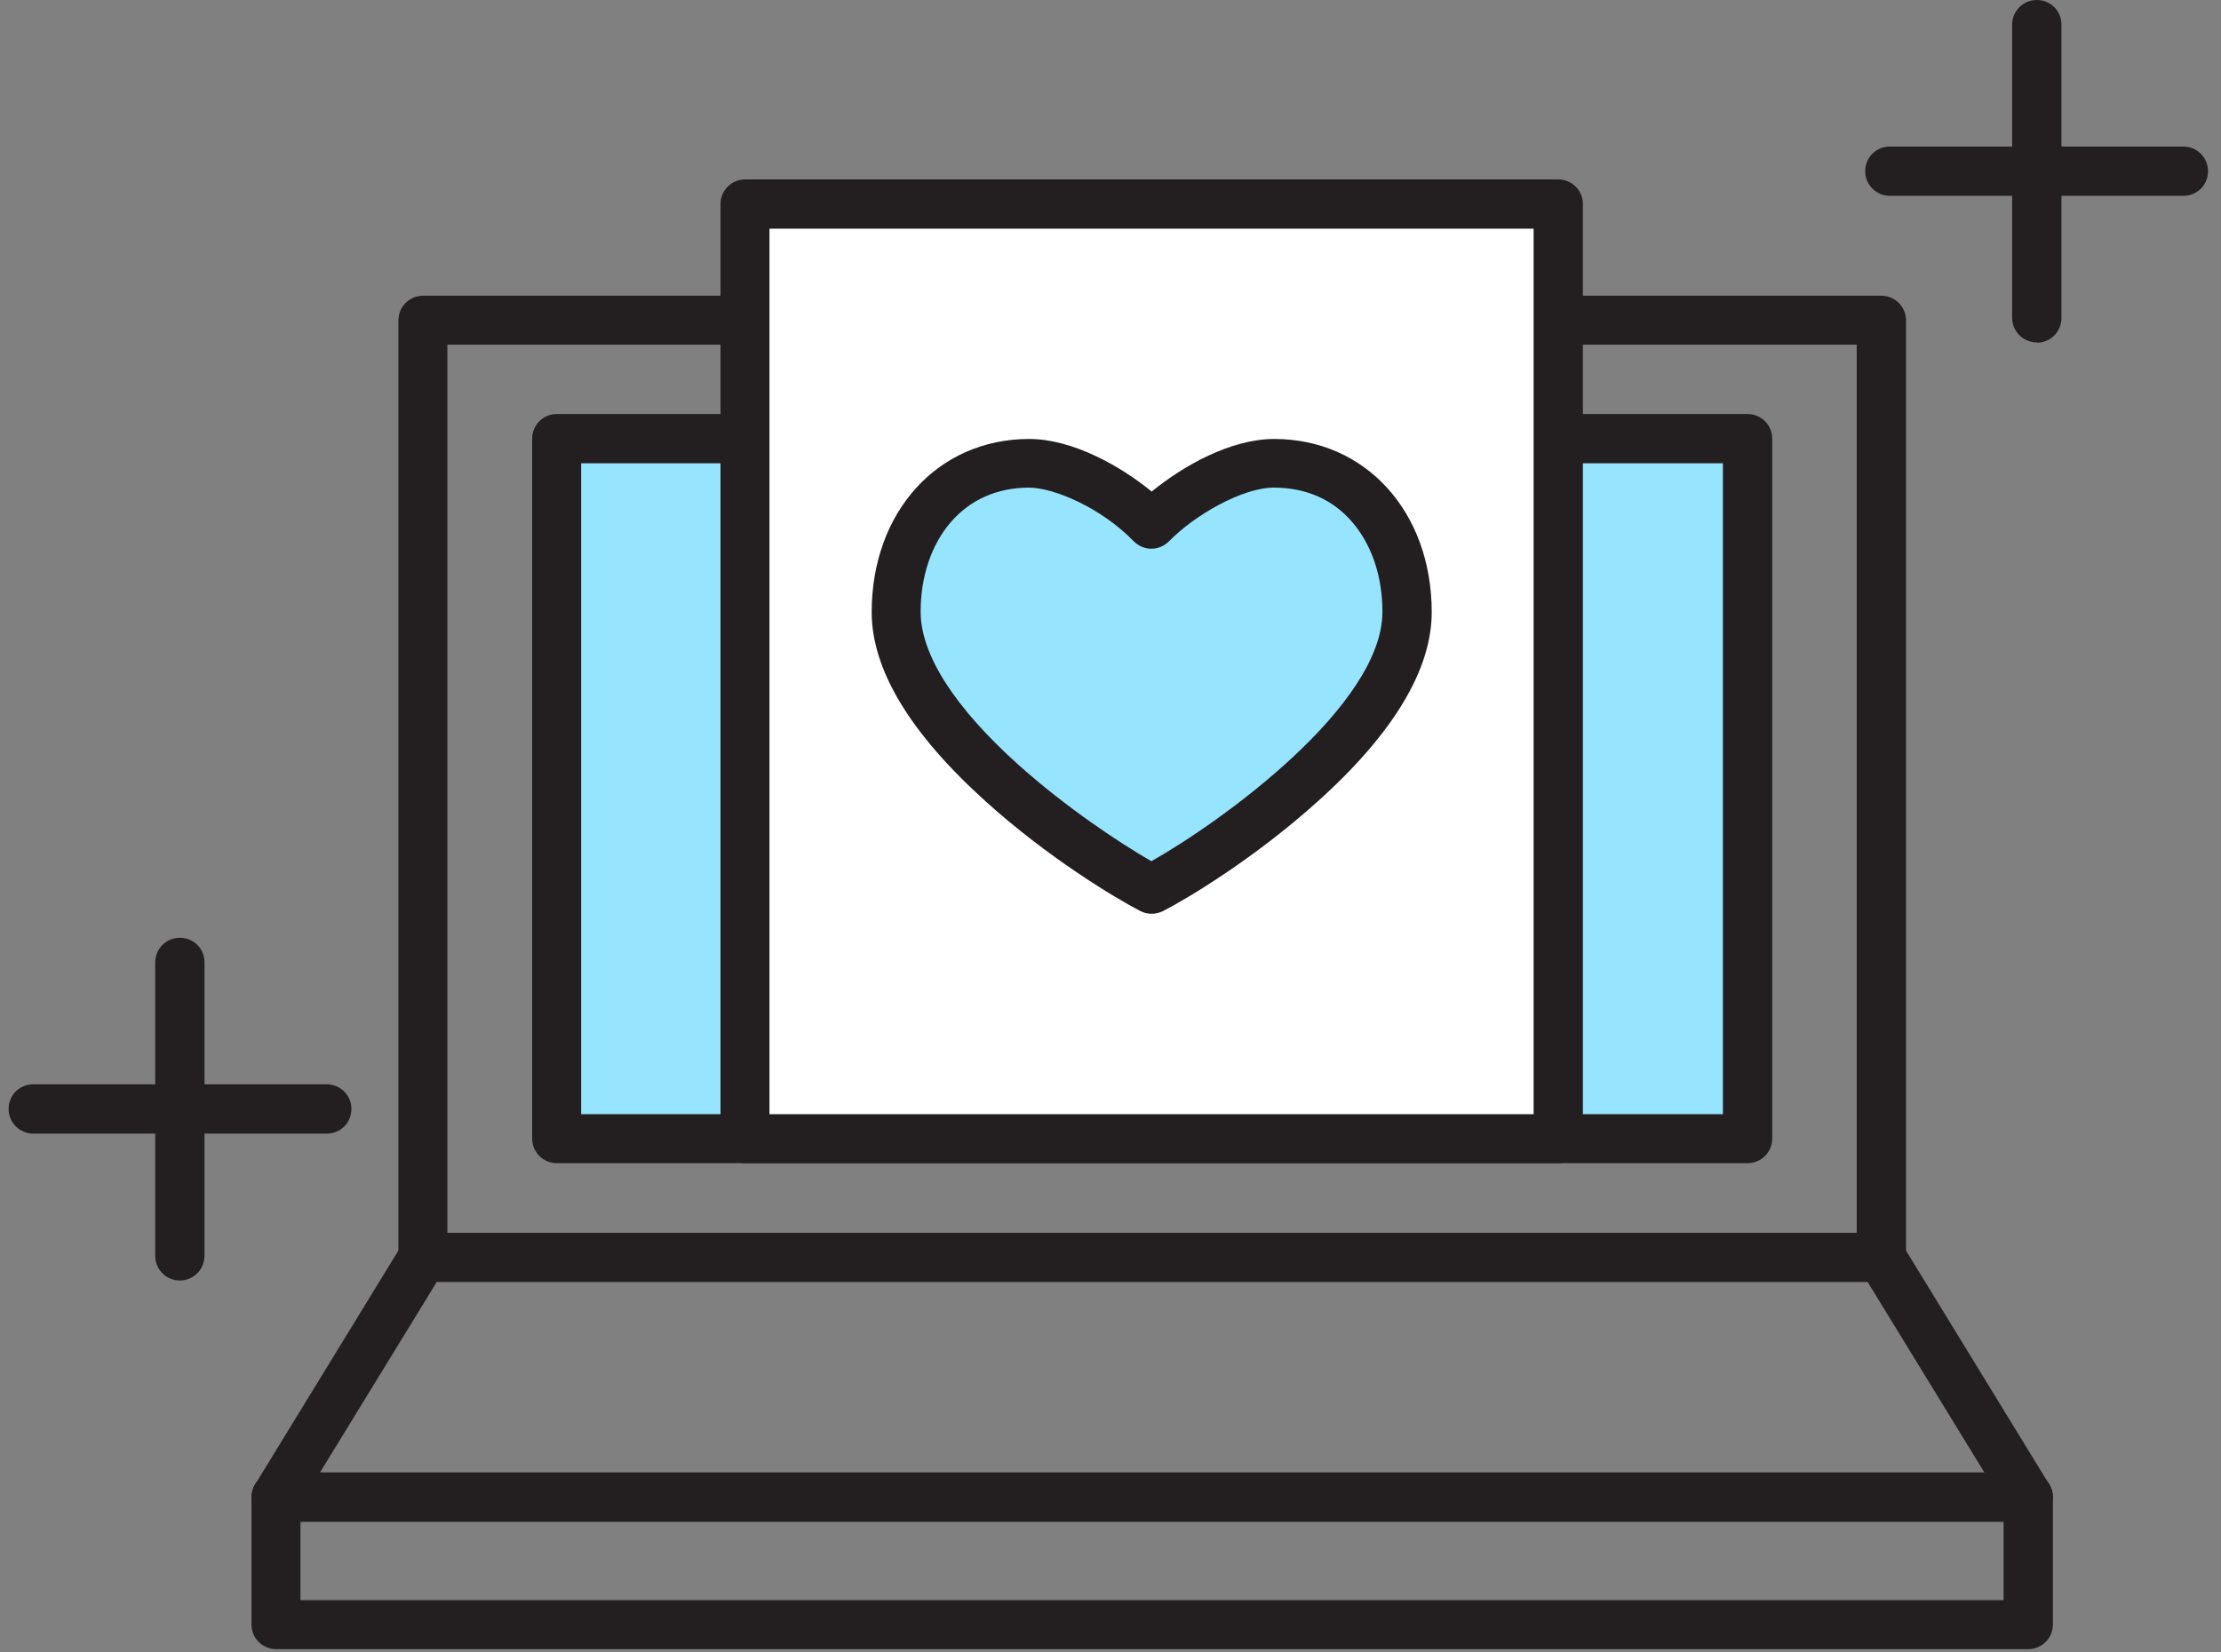 <svg width="129" height="96" viewBox="0 0 129 96" fill="none" xmlns="http://www.w3.org/2000/svg">
<rect x="0" y="0" width="129" height="96" fill="#808080" stroke="none"/>
<g clip-path="url(#clip0_1931_950)">
<path d="M109.272 74.468H24.572C23.79 74.468 23.141 73.838 23.141 73.036V18.612C23.141 17.83 23.771 17.18 24.572 17.18H109.272C110.055 17.18 110.704 17.811 110.704 18.612V73.036C110.704 73.819 110.074 74.468 109.272 74.468ZM25.985 71.624H107.841V20.025H25.985V71.605V71.624Z" fill="#231F20"/>
<path d="M101.502 25.484H32.341V66.145H101.502V25.484Z" fill="#97E4FF"/>
<path d="M101.502 67.577H32.341C31.558 67.577 30.909 66.947 30.909 66.145V25.484C30.909 24.702 31.539 24.053 32.341 24.053H101.502C102.285 24.053 102.934 24.683 102.934 25.484V66.145C102.934 66.928 102.304 67.577 101.502 67.577ZM33.754 64.732H100.07V26.916H33.754V64.732Z" fill="#231F20"/>
<path d="M117.804 88.403H16.038C15.523 88.403 15.045 88.117 14.797 87.678C14.549 87.22 14.549 86.685 14.816 86.246L23.349 72.311C23.616 71.891 24.075 71.624 24.571 71.624H109.271C109.767 71.624 110.225 71.872 110.493 72.311L119.026 86.246C119.293 86.685 119.312 87.239 119.045 87.678C118.796 88.136 118.319 88.403 117.804 88.403ZM18.577 85.559H115.265L108.469 74.468H25.373L18.577 85.559Z" fill="#231F20"/>
<path d="M117.804 95.81H16.038C15.255 95.81 14.606 95.18 14.606 94.378V86.972C14.606 86.189 15.236 85.54 16.038 85.54H117.804C118.587 85.54 119.236 86.17 119.236 86.972V94.378C119.236 95.161 118.606 95.81 117.804 95.81ZM17.451 92.966H116.372V88.403H17.451V92.966Z" fill="#231F20"/>
<path d="M90.507 11.855H43.279V66.145H90.507V11.855Z" fill="white"/>
<path d="M90.507 67.577H43.279C42.497 67.577 41.848 66.947 41.848 66.145V11.855C41.848 11.072 42.478 10.423 43.279 10.423H90.507C91.289 10.423 91.938 11.053 91.938 11.855V66.145C91.938 66.928 91.308 67.577 90.507 67.577ZM44.692 64.732H89.075V13.286H44.692V64.732Z" fill="#231F20"/>
<path d="M73.995 26.916C71.552 26.916 68.46 28.844 66.875 30.467C65.31 28.844 62.198 26.916 59.755 26.916C54.982 26.916 52.023 30.791 52.023 35.564C52.023 42.379 63.534 49.957 66.856 51.675C70.139 49.995 81.689 42.379 81.689 35.564C81.689 30.791 78.73 26.916 73.957 26.916H73.995Z" fill="#97E4FF"/>
<path d="M66.893 53.088C66.664 53.088 66.435 53.031 66.244 52.935C64.698 52.133 60.823 49.785 57.272 46.578C52.862 42.608 50.629 38.904 50.629 35.564C50.629 29.741 54.466 25.503 59.773 25.503C62.331 25.503 65.118 27.107 66.893 28.558C68.668 27.107 71.436 25.503 74.013 25.503C79.32 25.503 83.157 29.741 83.157 35.564C83.157 38.904 80.924 42.627 76.495 46.597C72.906 49.824 69.069 52.152 67.542 52.935C67.332 53.031 67.122 53.088 66.893 53.088ZM59.773 28.329C57.921 28.329 56.337 29.035 55.21 30.352C54.084 31.669 53.473 33.502 53.473 35.545C53.473 38.026 55.439 41.1 59.162 44.44C61.911 46.903 65.041 48.983 66.874 50.033C70.94 47.743 80.294 40.985 80.294 35.545C80.294 33.502 79.683 31.669 78.557 30.352C77.43 29.016 75.846 28.329 73.994 28.329C72.143 28.329 69.356 29.951 67.905 31.44C67.638 31.708 67.275 31.879 66.874 31.879C66.492 31.879 66.129 31.727 65.843 31.44C63.972 29.512 61.224 28.329 59.754 28.329H59.773Z" fill="#231F20"/>
<path d="M118.3 19.891C117.517 19.891 116.868 19.261 116.868 18.459V1.432C116.868 0.649 117.498 0 118.3 0C119.102 0 119.732 0.63 119.732 1.432V18.479C119.732 19.261 119.102 19.91 118.3 19.91V19.891Z" fill="#231F20"/>
<path d="M126.815 11.377H109.768C108.985 11.377 108.336 10.747 108.336 9.946C108.336 9.144 108.966 8.514 109.768 8.514H126.815C127.597 8.514 128.246 9.144 128.246 9.946C128.246 10.747 127.616 11.377 126.815 11.377Z" fill="#231F20"/>
<path d="M10.445 74.392C9.663 74.392 9.014 73.762 9.014 72.96V55.913C9.014 55.13 9.644 54.481 10.445 54.481C11.247 54.481 11.877 55.111 11.877 55.913V72.96C11.877 73.743 11.247 74.392 10.445 74.392Z" fill="#231F20"/>
<path d="M18.979 65.859H1.932C1.149 65.859 0.5 65.229 0.5 64.427C0.5 63.625 1.13 62.995 1.932 62.995H18.979C19.761 62.995 20.41 63.625 20.41 64.427C20.41 65.229 19.78 65.859 18.979 65.859Z" fill="#231F20"/>
</g>
<defs>
<clipPath id="clip0_1931_950">
<rect width="127.747" height="95.81" fill="white" transform="translate(0.5)"/>
</clipPath>
</defs>
</svg>
